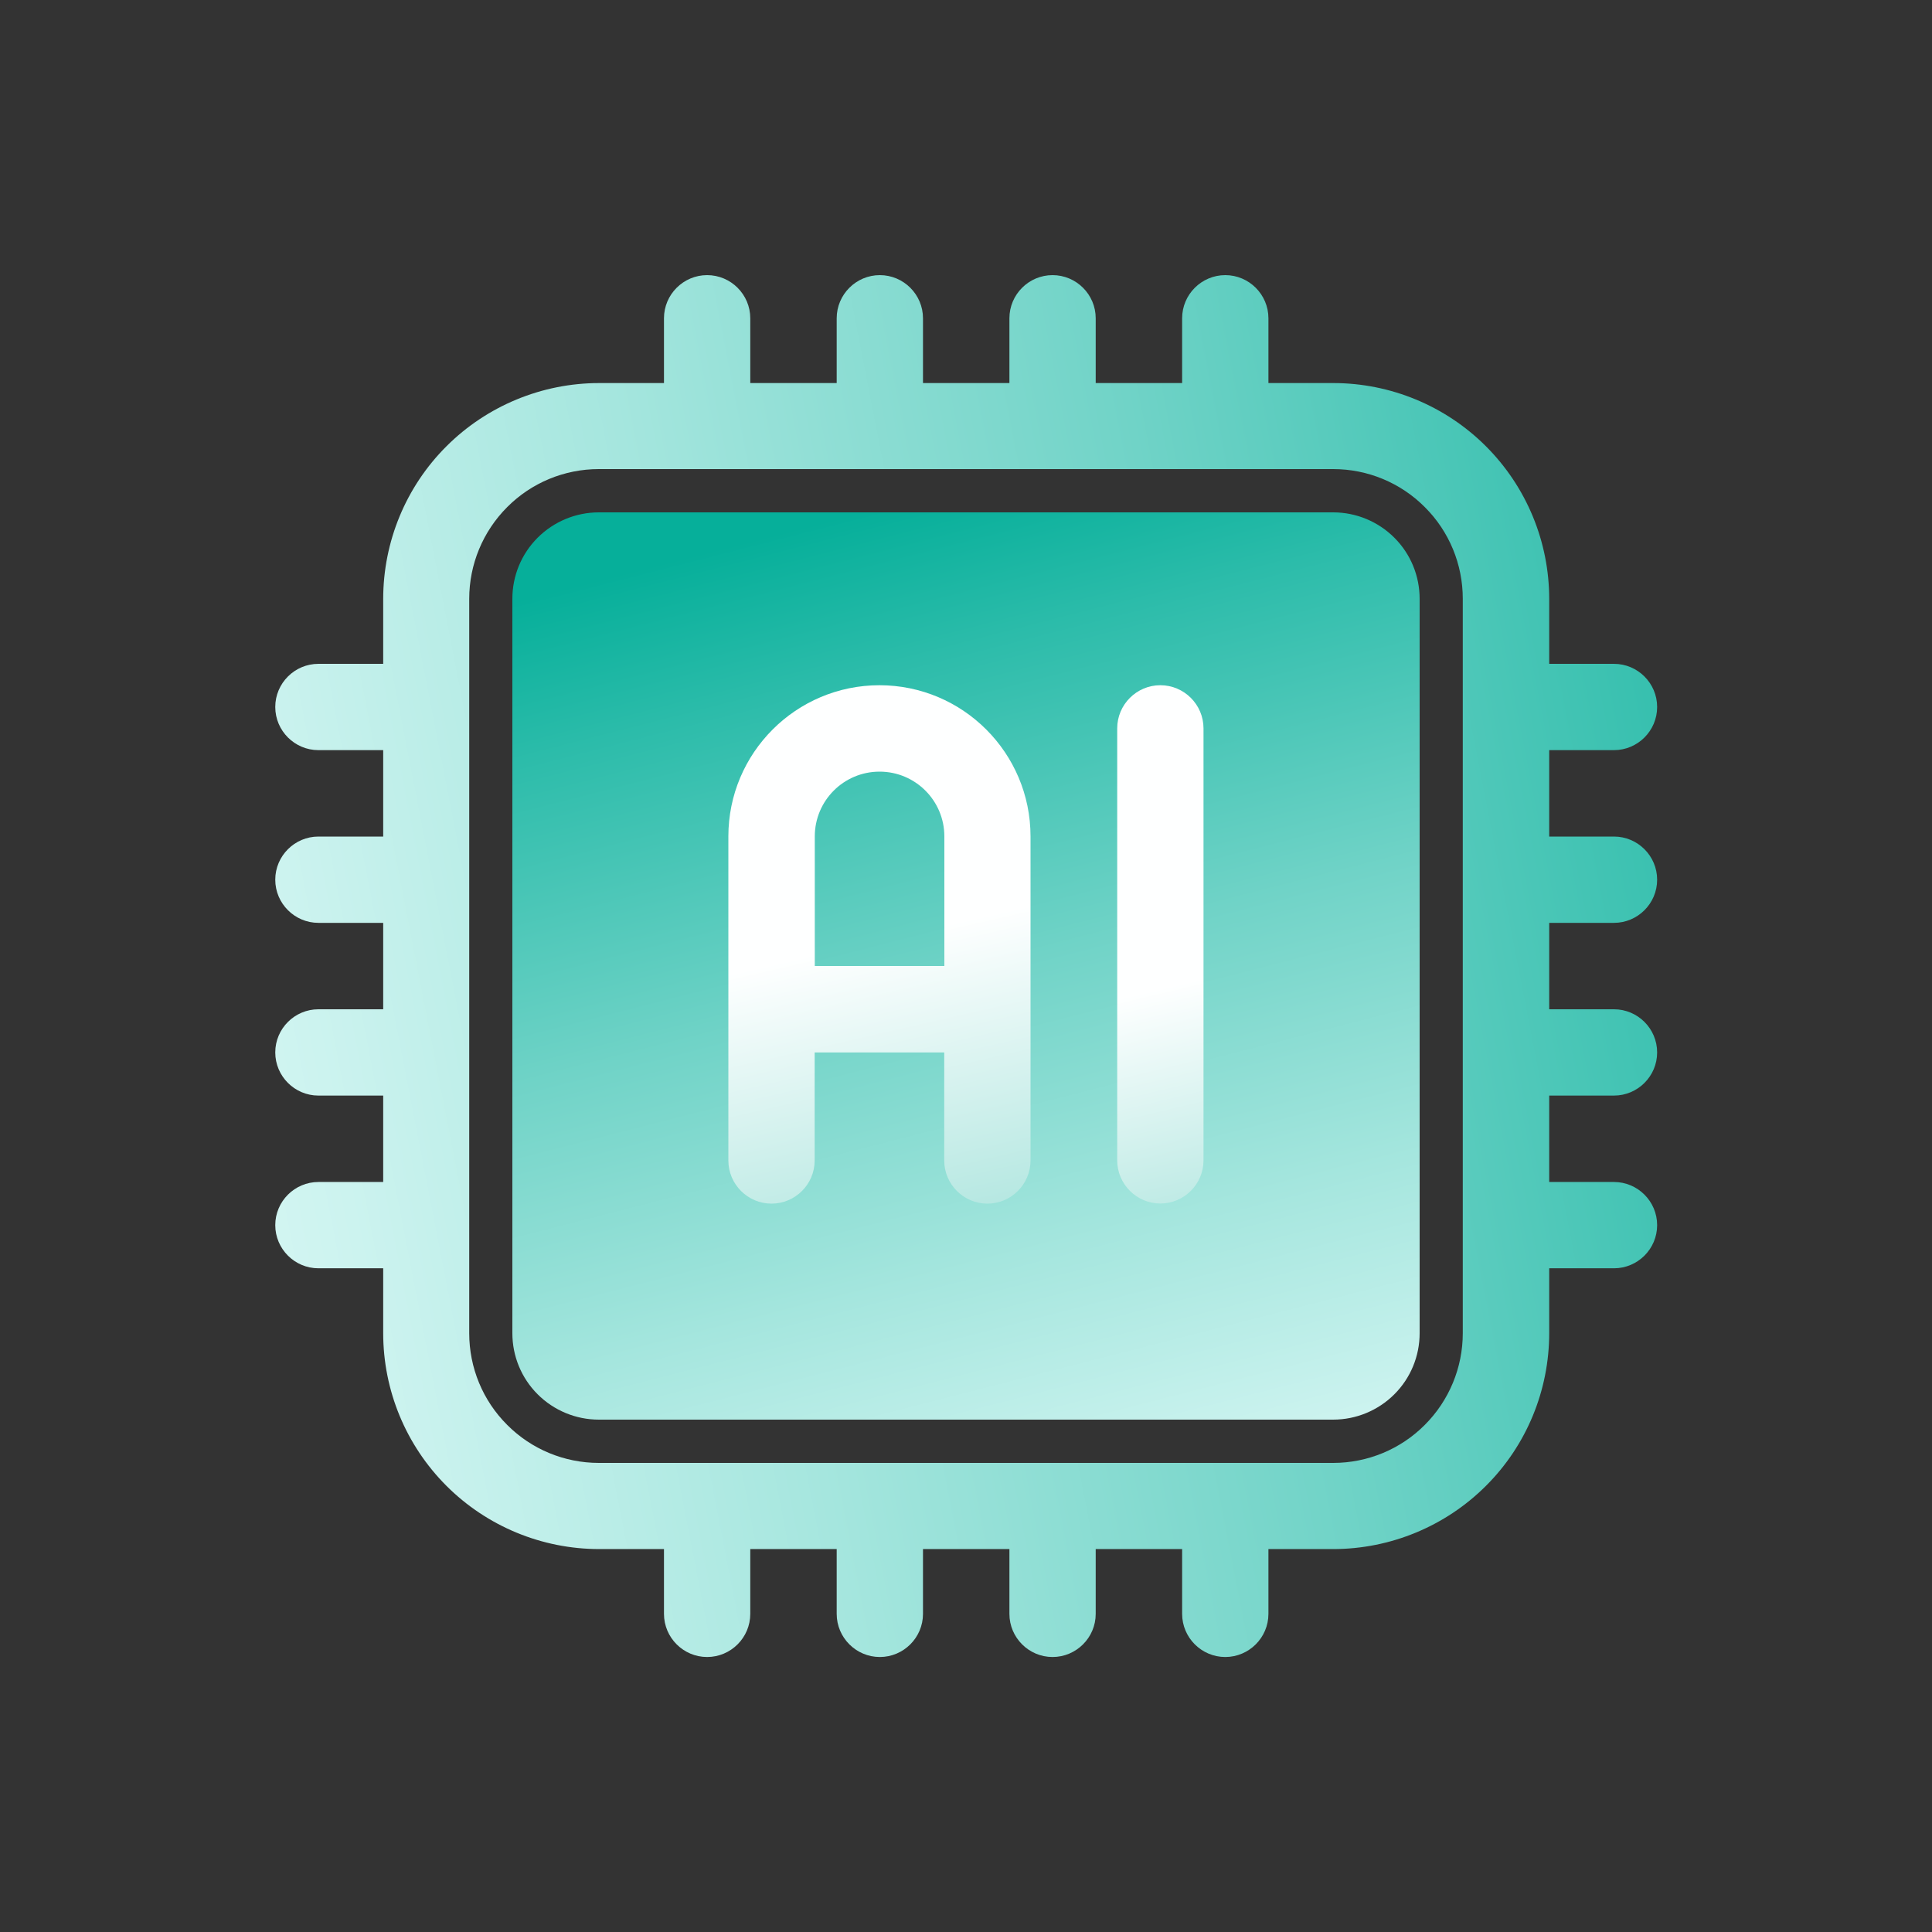 <?xml version="1.0" encoding="UTF-8"?>
<svg xmlns="http://www.w3.org/2000/svg" xmlns:xlink="http://www.w3.org/1999/xlink" id="b" width="150" height="150" viewBox="0 0 150 150">
  <rect x="0" y="0" width="150" height="150" fill="#333333" stroke="none"/>
  <defs>
    <style>.cls-1{fill:url(#_未命名的渐变_14-2);}.cls-1,.cls-2,.cls-3,.cls-4{fill-rule:evenodd;}.cls-2{fill:url(#_未命名的渐变_14);}.cls-3{fill:url(#_未命名的渐变_61);}.cls-4{fill:url(#_未命名的渐变_61-2);}</style>
    <linearGradient id="_未命名的渐变_61" x1="158.21" y1="58.8" x2="-16.45" y2="92.8" gradientUnits="userSpaceOnUse">
      <stop offset="0" stop-color="#06af9a"></stop>
      <stop offset=".12" stop-color="#2cbcaa"></stop>
      <stop offset=".36" stop-color="#70d3c7"></stop>
      <stop offset=".58" stop-color="#a5e6de"></stop>
      <stop offset=".76" stop-color="#ccf3ef"></stop>
      <stop offset=".91" stop-color="#e4fbf9"></stop>
      <stop offset="1" stop-color="#edfffd"></stop>
    </linearGradient>
    <linearGradient id="_未命名的渐变_61-2" x1="66.01" y1="39.98" x2="91.34" y2="138.64" xlink:href="#_未命名的渐变_61"></linearGradient>
    <linearGradient id="_未命名的渐变_14" x1="105.98" y1="139.45" x2="90.87" y2="76.56" gradientUnits="userSpaceOnUse">
      <stop offset="0" stop-color="#06af9a"></stop>
      <stop offset="1" stop-color="#feffff"></stop>
    </linearGradient>
    <linearGradient id="_未命名的渐变_14-2" x1="84.29" y1="146.93" x2="67.4" y2="73.15" xlink:href="#_未命名的渐变_14"></linearGradient>
  </defs>
  <path class="cls-3" d="M125.31,71.65c1.84,0,3.35-1.5,3.35-3.35s-1.51-3.35-3.35-3.35h-5.03v-6.71h5.03c1.84,0,3.35-1.5,3.35-3.35s-1.51-3.35-3.35-3.35h-5.03v-5.03c0-4.45-1.76-8.71-4.91-11.86-3.14-3.14-7.41-4.91-11.86-4.91h-5.03v-5.03c0-1.85-1.51-3.35-3.35-3.35s-3.35,1.5-3.35,3.35v5.03h-6.71v-5.03c0-1.85-1.51-3.35-3.35-3.35s-3.35,1.5-3.35,3.35v5.03h-6.71v-5.03c0-1.85-1.51-3.35-3.35-3.35s-3.35,1.5-3.35,3.35v5.03h-6.71v-5.03c0-1.85-1.51-3.35-3.35-3.35s-3.35,1.5-3.35,3.35v5.03h-5.03c-4.44,0-8.72,1.77-11.86,4.91-3.15,3.14-4.91,7.41-4.91,11.86v5.03h-5.03c-1.84,0-3.35,1.5-3.35,3.35s1.51,3.35,3.35,3.35h5.03v6.71h-5.03c-1.84,0-3.35,1.5-3.35,3.35s1.51,3.35,3.35,3.35h5.03v6.71h-5.03c-1.84,0-3.35,1.5-3.35,3.35s1.51,3.35,3.35,3.35h5.03v6.71h-5.03c-1.84,0-3.35,1.5-3.35,3.35s1.51,3.35,3.35,3.35h5.03v5.03c0,4.45,1.76,8.71,4.91,11.86,3.14,3.14,7.41,4.91,11.86,4.91h5.03v5.03c0,1.85,1.51,3.35,3.35,3.35s3.35-1.5,3.35-3.35v-5.03h6.71v5.03c0,1.85,1.51,3.35,3.35,3.35s3.35-1.5,3.35-3.35v-5.03h6.71v5.03c0,1.85,1.51,3.35,3.35,3.35s3.35-1.5,3.35-3.35v-5.03h6.71v5.03c0,1.85,1.51,3.35,3.35,3.35s3.35-1.5,3.35-3.35v-5.03h5.03c4.44,0,8.72-1.77,11.86-4.91,3.15-3.14,4.91-7.41,4.91-11.86v-5.03h5.03c1.84,0,3.35-1.5,3.35-3.35s-1.51-3.35-3.35-3.35h-5.03v-6.71h5.03c1.84,0,3.35-1.5,3.35-3.35s-1.51-3.35-3.35-3.35h-5.03v-6.71h5.03Zm-11.74,31.86c0,2.67-1.06,5.23-2.95,7.12-1.88,1.89-4.44,2.95-7.11,2.95H46.49c-2.67,0-5.23-1.06-7.11-2.95-1.9-1.89-2.95-4.45-2.95-7.12V46.49c0-2.67,1.06-5.23,2.95-7.12,1.88-1.89,4.44-2.95,7.11-2.95h57.02c2.67,0,5.23,1.06,7.11,2.95,1.9,1.89,2.95,4.45,2.95,7.12v57.02Z"></path>
  <path class="cls-4" d="M110.22,46.49c0-1.78-.7-3.48-1.96-4.74-1.26-1.26-2.97-1.97-4.75-1.97H46.49c-1.78,0-3.49,.71-4.75,1.97-1.26,1.26-1.96,2.96-1.96,4.74v57.02c0,1.78,.7,3.48,1.96,4.74,1.26,1.26,2.97,1.97,4.75,1.97h57.02c1.78,0,3.49-.71,4.75-1.97,1.26-1.26,1.96-2.96,1.96-4.74V46.49Z"></path>
  <path class="cls-2" d="M86.74,56.55v33.54c0,1.85,1.51,3.35,3.35,3.35s3.35-1.5,3.35-3.35V56.55c0-1.85-1.51-3.35-3.35-3.35s-3.35,1.5-3.35,3.35Z"></path>
  <path class="cls-1" d="M68.29,53.2c-6.49,0-11.74,5.26-11.74,11.74v25.16c0,1.85,1.51,3.35,3.35,3.35s3.35-1.5,3.35-3.35v-8.39h10.06v8.39c0,1.85,1.51,3.35,3.35,3.35s3.35-1.5,3.35-3.35v-25.16c0-6.48-5.25-11.74-11.74-11.74Zm5.03,21.8h-10.06v-10.06c0-2.78,2.25-5.03,5.03-5.03s5.03,2.25,5.03,5.03v10.06Z"></path>
</svg>
